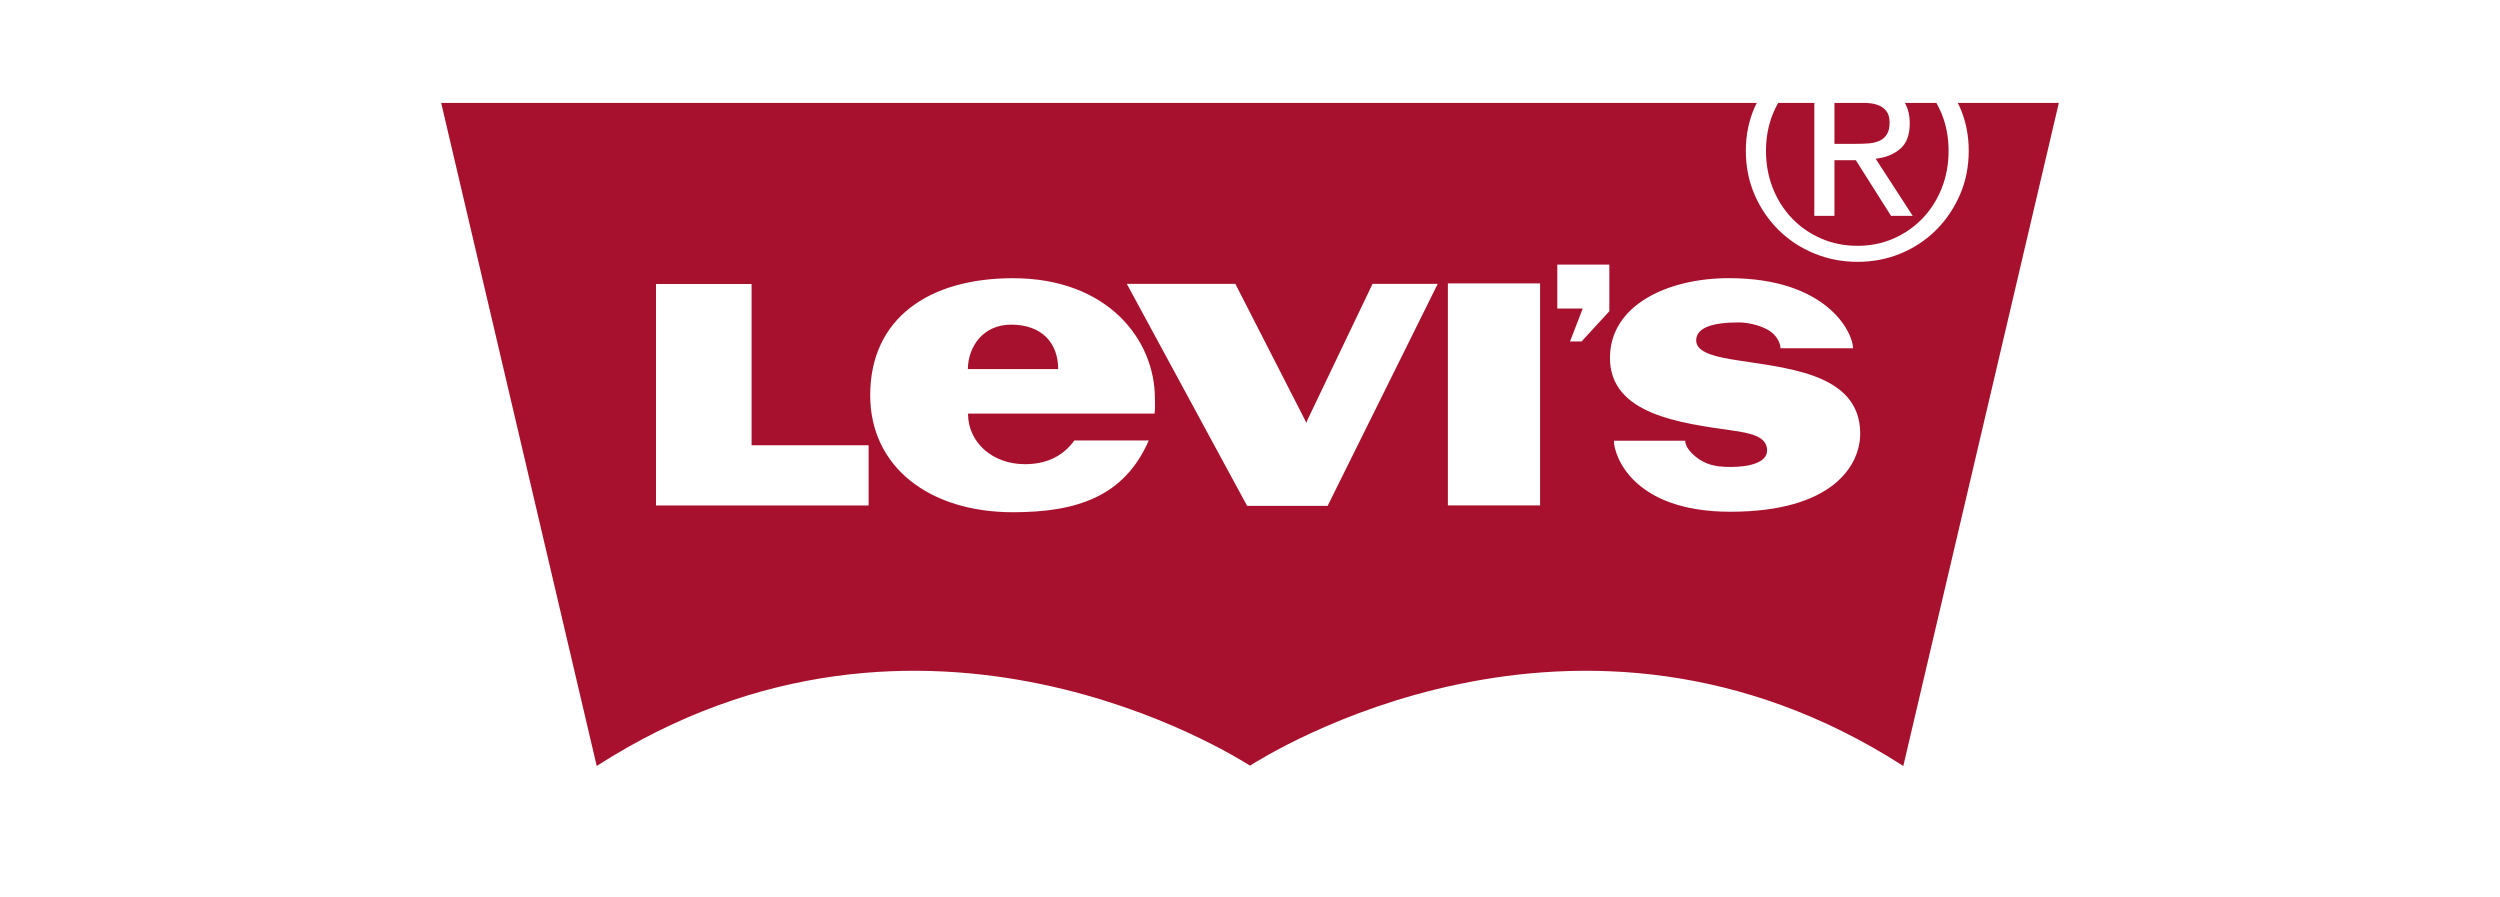 <svg xmlns="http://www.w3.org/2000/svg" width="170" height="61" viewBox="0 0 170 61" fill="none"><g clip-path="url(#clip0_131_504)"><path d="M127.051 9.753C127.326 9.733 127.571 9.677 127.786 9.583C128.001 9.489 128.173 9.346 128.3 9.149C128.428 8.954 128.492 8.681 128.492 8.333C128.492 8.038 128.434 7.803 128.321 7.627C128.206 7.452 128.059 7.318 127.877 7.223C127.696 7.13 127.487 7.065 127.252 7.033C127.15 7.018 127.05 7.008 126.95 7H124.743V9.782H126.174C126.483 9.782 126.775 9.773 127.051 9.753ZM121.871 14.863C122.428 15.441 123.087 15.893 123.847 16.223C124.605 16.553 125.428 16.716 126.314 16.716C127.189 16.716 128.001 16.552 128.754 16.223C129.507 15.893 130.162 15.441 130.72 14.863C131.276 14.286 131.714 13.603 132.03 12.817C132.345 12.03 132.504 11.174 132.504 10.246C132.504 9.347 132.345 8.507 132.03 7.727C131.927 7.472 131.805 7.233 131.676 7H129.531C129.75 7.372 129.863 7.834 129.863 8.392C129.863 9.185 129.641 9.767 129.197 10.135C128.754 10.505 128.204 10.724 127.544 10.791L130.065 14.681H128.592L126.195 10.892H124.743V14.681H123.374V7H120.914C120.785 7.233 120.664 7.472 120.561 7.728C120.246 8.507 120.087 9.347 120.087 10.246C120.087 11.175 120.246 12.031 120.561 12.818C120.876 13.603 121.314 14.286 121.871 14.863ZM68.758 22.075C66.847 22.075 65.835 23.567 65.814 25.095H71.955C71.955 23.294 70.816 22.075 68.758 22.075ZM133.128 7C133.174 7.095 133.226 7.186 133.269 7.284C133.671 8.198 133.874 9.186 133.874 10.246C133.874 11.337 133.672 12.34 133.269 13.262C132.866 14.179 132.323 14.98 131.636 15.658C130.951 16.337 130.151 16.865 129.238 17.241C128.325 17.617 127.35 17.805 126.314 17.805C125.279 17.805 124.302 17.617 123.383 17.241C122.462 16.866 121.656 16.337 120.963 15.658C120.271 14.979 119.724 14.179 119.322 13.262C118.918 12.34 118.716 11.337 118.716 10.246C118.716 9.186 118.918 8.198 119.322 7.284C119.365 7.186 119.416 7.095 119.463 7H30L40.577 52.087C62.785 37.806 84.128 51.531 84.986 52.054H84.988C84.99 52.053 84.993 52.051 84.995 52.05H85.006C85.007 52.051 85.01 52.053 85.012 52.054H85.016C85.872 51.531 107.217 37.806 129.424 52.087L140 7H133.128ZM59.066 34.373H44.608V19.314H51.108V30.276H59.066V34.373ZM78.512 28.125H65.825C65.825 30.085 67.485 31.564 69.696 31.564C71.011 31.564 72.209 31.129 73.056 29.952H78.115C76.461 33.751 73.254 34.832 68.881 34.832C63.195 34.832 59.174 31.753 59.174 26.875C59.174 21.666 63.135 18.918 68.881 18.918C75.311 18.918 78.534 23.084 78.534 27.094C78.534 27.428 78.56 27.763 78.512 28.125ZM90.28 34.397H84.802L76.623 19.302H84.004L88.697 28.478L88.827 28.754L88.944 28.478L93.334 19.301H97.766L90.28 34.397ZM104.725 34.368H98.456V19.273H104.725V34.368ZM109.435 21.165L107.546 23.22H106.761L107.626 20.98H105.896V17.993H109.435V21.165ZM117.663 34.798C110.963 34.798 109.744 30.927 109.744 29.968H114.595C114.595 30.532 115.358 31.207 116.003 31.482C116.533 31.709 117.123 31.754 117.676 31.754C119.042 31.754 120.163 31.422 120.163 30.629C120.163 29.663 119.015 29.449 117.749 29.267C114.304 28.771 109.477 28.192 109.477 24.339C109.477 20.745 113.401 18.915 117.567 18.915C124.237 18.915 126.005 22.61 126.005 23.68H121.074C121.074 23.36 120.831 22.747 120.159 22.396C119.66 22.136 118.927 21.925 118.219 21.925C116.377 21.925 115.34 22.309 115.34 23.153C115.34 23.842 116.275 24.184 117.616 24.414C121.118 25.015 126.494 25.224 126.494 29.485C126.494 31.649 124.62 34.798 117.663 34.798Z" fill="#A8112E"></path></g><defs><clipPath id="clip0_131_504"><rect width="110" height="45.087" fill="white" transform="translate(30 7)"></rect></clipPath></defs></svg>